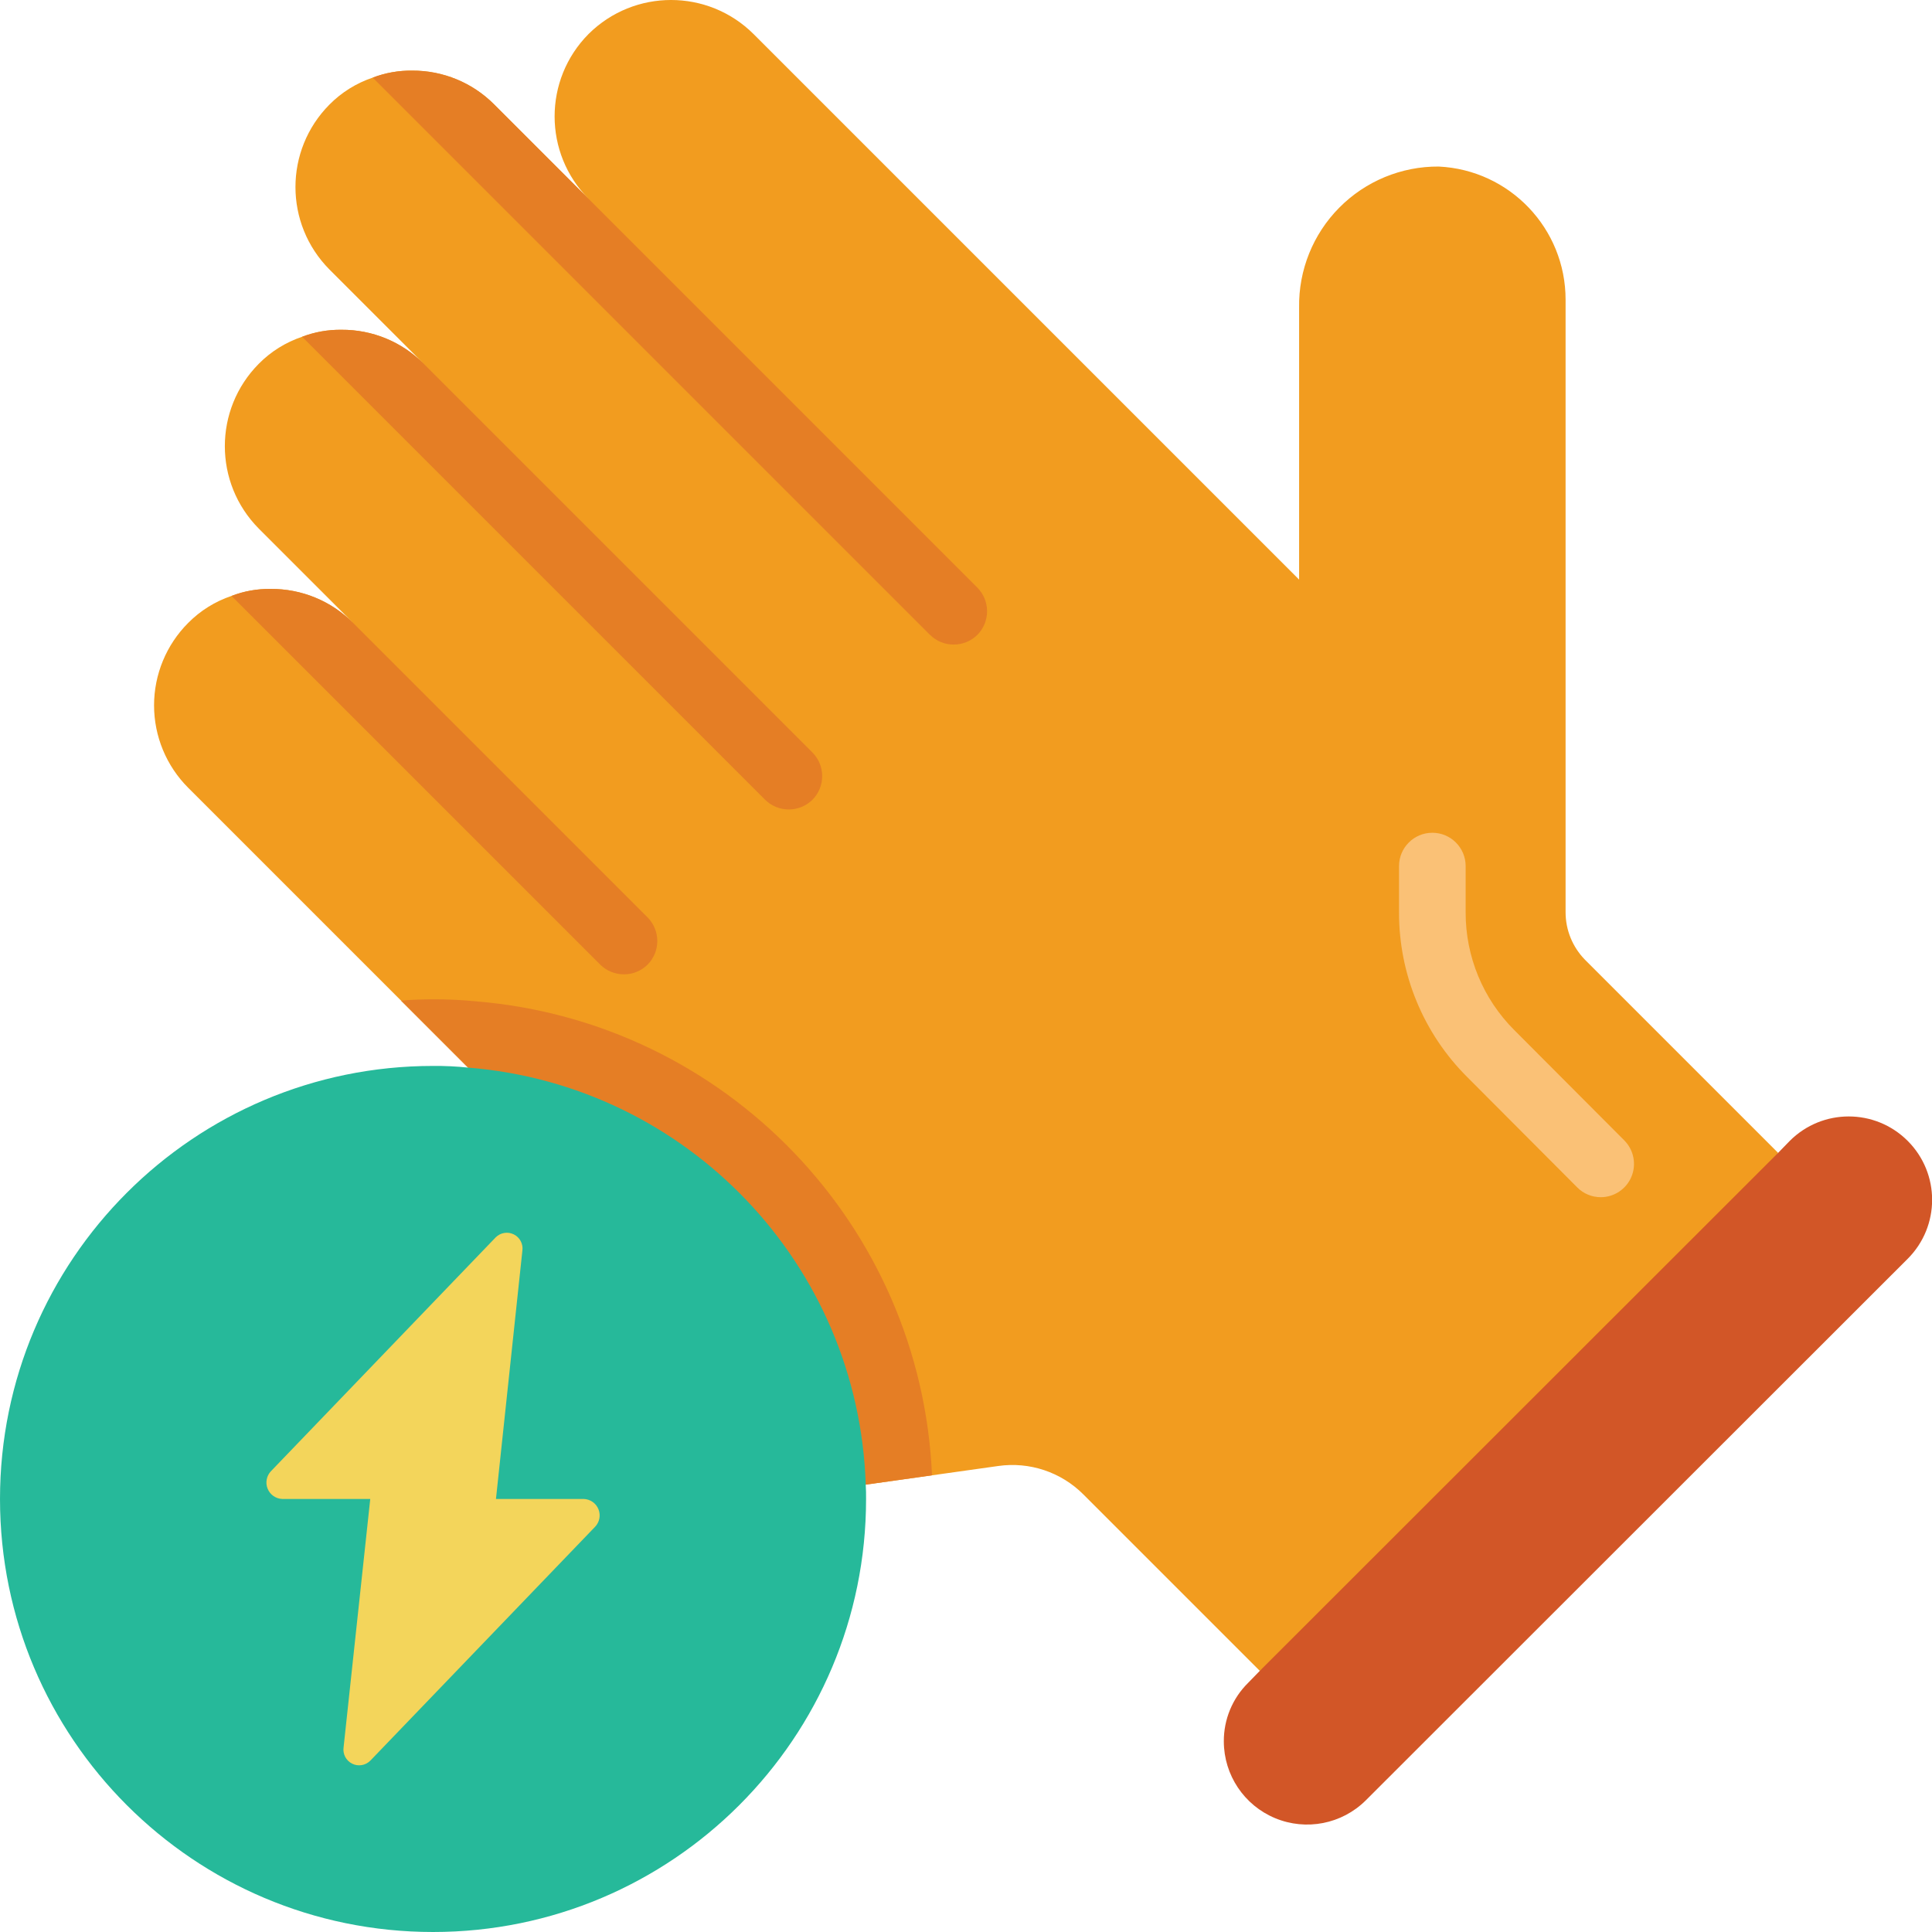 <svg height="512" viewBox="0 0 58 58" width="512" xmlns="http://www.w3.org/2000/svg"><g id="Page-1" fill="none" fill-rule="evenodd"><g id="031---Insulated-Gloves" fill-rule="nonzero"><path id="Shape" d="m53.38 34.61-5.38 9.625-10.18 5.925-5.3-5.3c-.669-.668-1.614-.983-2.55-.85l-3.98.56c-.214-6.604-5.354-11.993-11.94-12.52l-8.4-8.4c-.656-.656-1.025-1.547-1.025-2.475s.369-1.819 1.025-2.475c.364-.368.809-.645 1.3-.81.373-.144.77-.215 1.17-.21.93-.008 1.824.36 2.48 1.02l-2.83-2.83c-1.36-1.37-1.36-3.58 0-4.95.364-.368.809-.645 1.3-.81.377-.144.777-.215 1.18-.21.927-.006 1.817.362 2.47 1.02l-2.83-2.83c-1.36-1.37-1.36-3.58 0-4.95.364-.368.809-.645 1.3-.81.377-.144.777-.215 1.18-.21.927-.006 1.817.362 2.47 1.02l2.83 2.83c-1.36-1.37-1.36-3.58 0-4.95 1.37-1.36 3.58-1.36 4.95 0l16.38 16.38v-8.17c-.017-1.12.417-2.2 1.206-2.996.788-.796 1.864-1.241 2.984-1.234 2.135.102 3.812 1.863 3.81 4v18.39c.001.531.209 1.04.58 1.42z" fill="#f29c1f"/><path id="Shape" d="m48.059 35.941c-.266.001-.521-.105-.708-.293l-3.3-3.31c-1.316-1.309-2.054-3.089-2.051-4.945v-1.393c0-.552.448-1 1-1s1 .448 1 1v1.393c-.003 1.325.523 2.597 1.462 3.533l3.3 3.309c.285.286.37.716.216 1.089s-.519.617-.923.617z" fill="#fac176"/><g fill="#e57e25"><path id="Shape" d="m19.44 28.96c-.394.387-1.026.387-1.42 0l-11.07-11.07c.373-.144.77-.215 1.17-.21.93-.008 1.824.36 2.48 1.02l8.84 8.84c.39.393.39 1.027 0 1.42z"/><path id="Shape" d="m24.39 24.01c-.394.387-1.026.387-1.42 0l-13.9-13.9c.377-.144.777-.215 1.18-.21.927-.006 1.817.362 2.47 1.02l11.67 11.67c.39.393.39 1.027 0 1.42z"/><path id="Shape" d="m29.34 19.06c-.394.387-1.026.387-1.42 0l-16.73-16.73c.377-.144.777-.215 1.18-.21.927-.006 1.817.362 2.47 1.02l14.5 14.5c.39.393.39 1.027 0 1.42z"/><path id="Shape" d="m14.05 32.05-2.01-2.01c.32-.03.64-.04.96-.04.427-.002.855.018 1.28.06 7.5.613 13.372 6.712 13.7 14.23l-1.99.28z"/></g><path id="Shape" d="m26 45c0 7.18-5.82 13-13 13-7.18 0-13-5.82-13-13s5.82-13 13-13c.351-.003.701.013 1.05.05 6.586.527 11.726 5.916 11.94 12.52.01.14.01.29.01.43z" fill="#26b99a"/><path id="Shape" d="m10.315 52.453.8-7.453h-2.642c-.195-.008-.368-.129-.44-.311-.072-.181-.031-.388.106-.528l6.743-7.016c.144-.143.362-.178.544-.087s.284.287.256.487l-.793 7.455h2.638c.195.008.368.129.44.311.072.181.031.388-.106.528l-6.743 7.016c-.144.146-.365.183-.548.091-.183-.092-.286-.291-.255-.493z" fill="#f3d55b"/><path id="Shape" d="m57.27 37.79-16.27 16.26c-.716.71-1.788.92-2.719.533-.931-.387-1.539-1.295-1.541-2.303-.004-.661.259-1.296.73-1.76l.35-.36 15.56-15.55.35-.36c.978-.978 2.562-.978 3.54 0s.978 2.562 0 3.54z" fill="#d25627"/></g></g></svg>